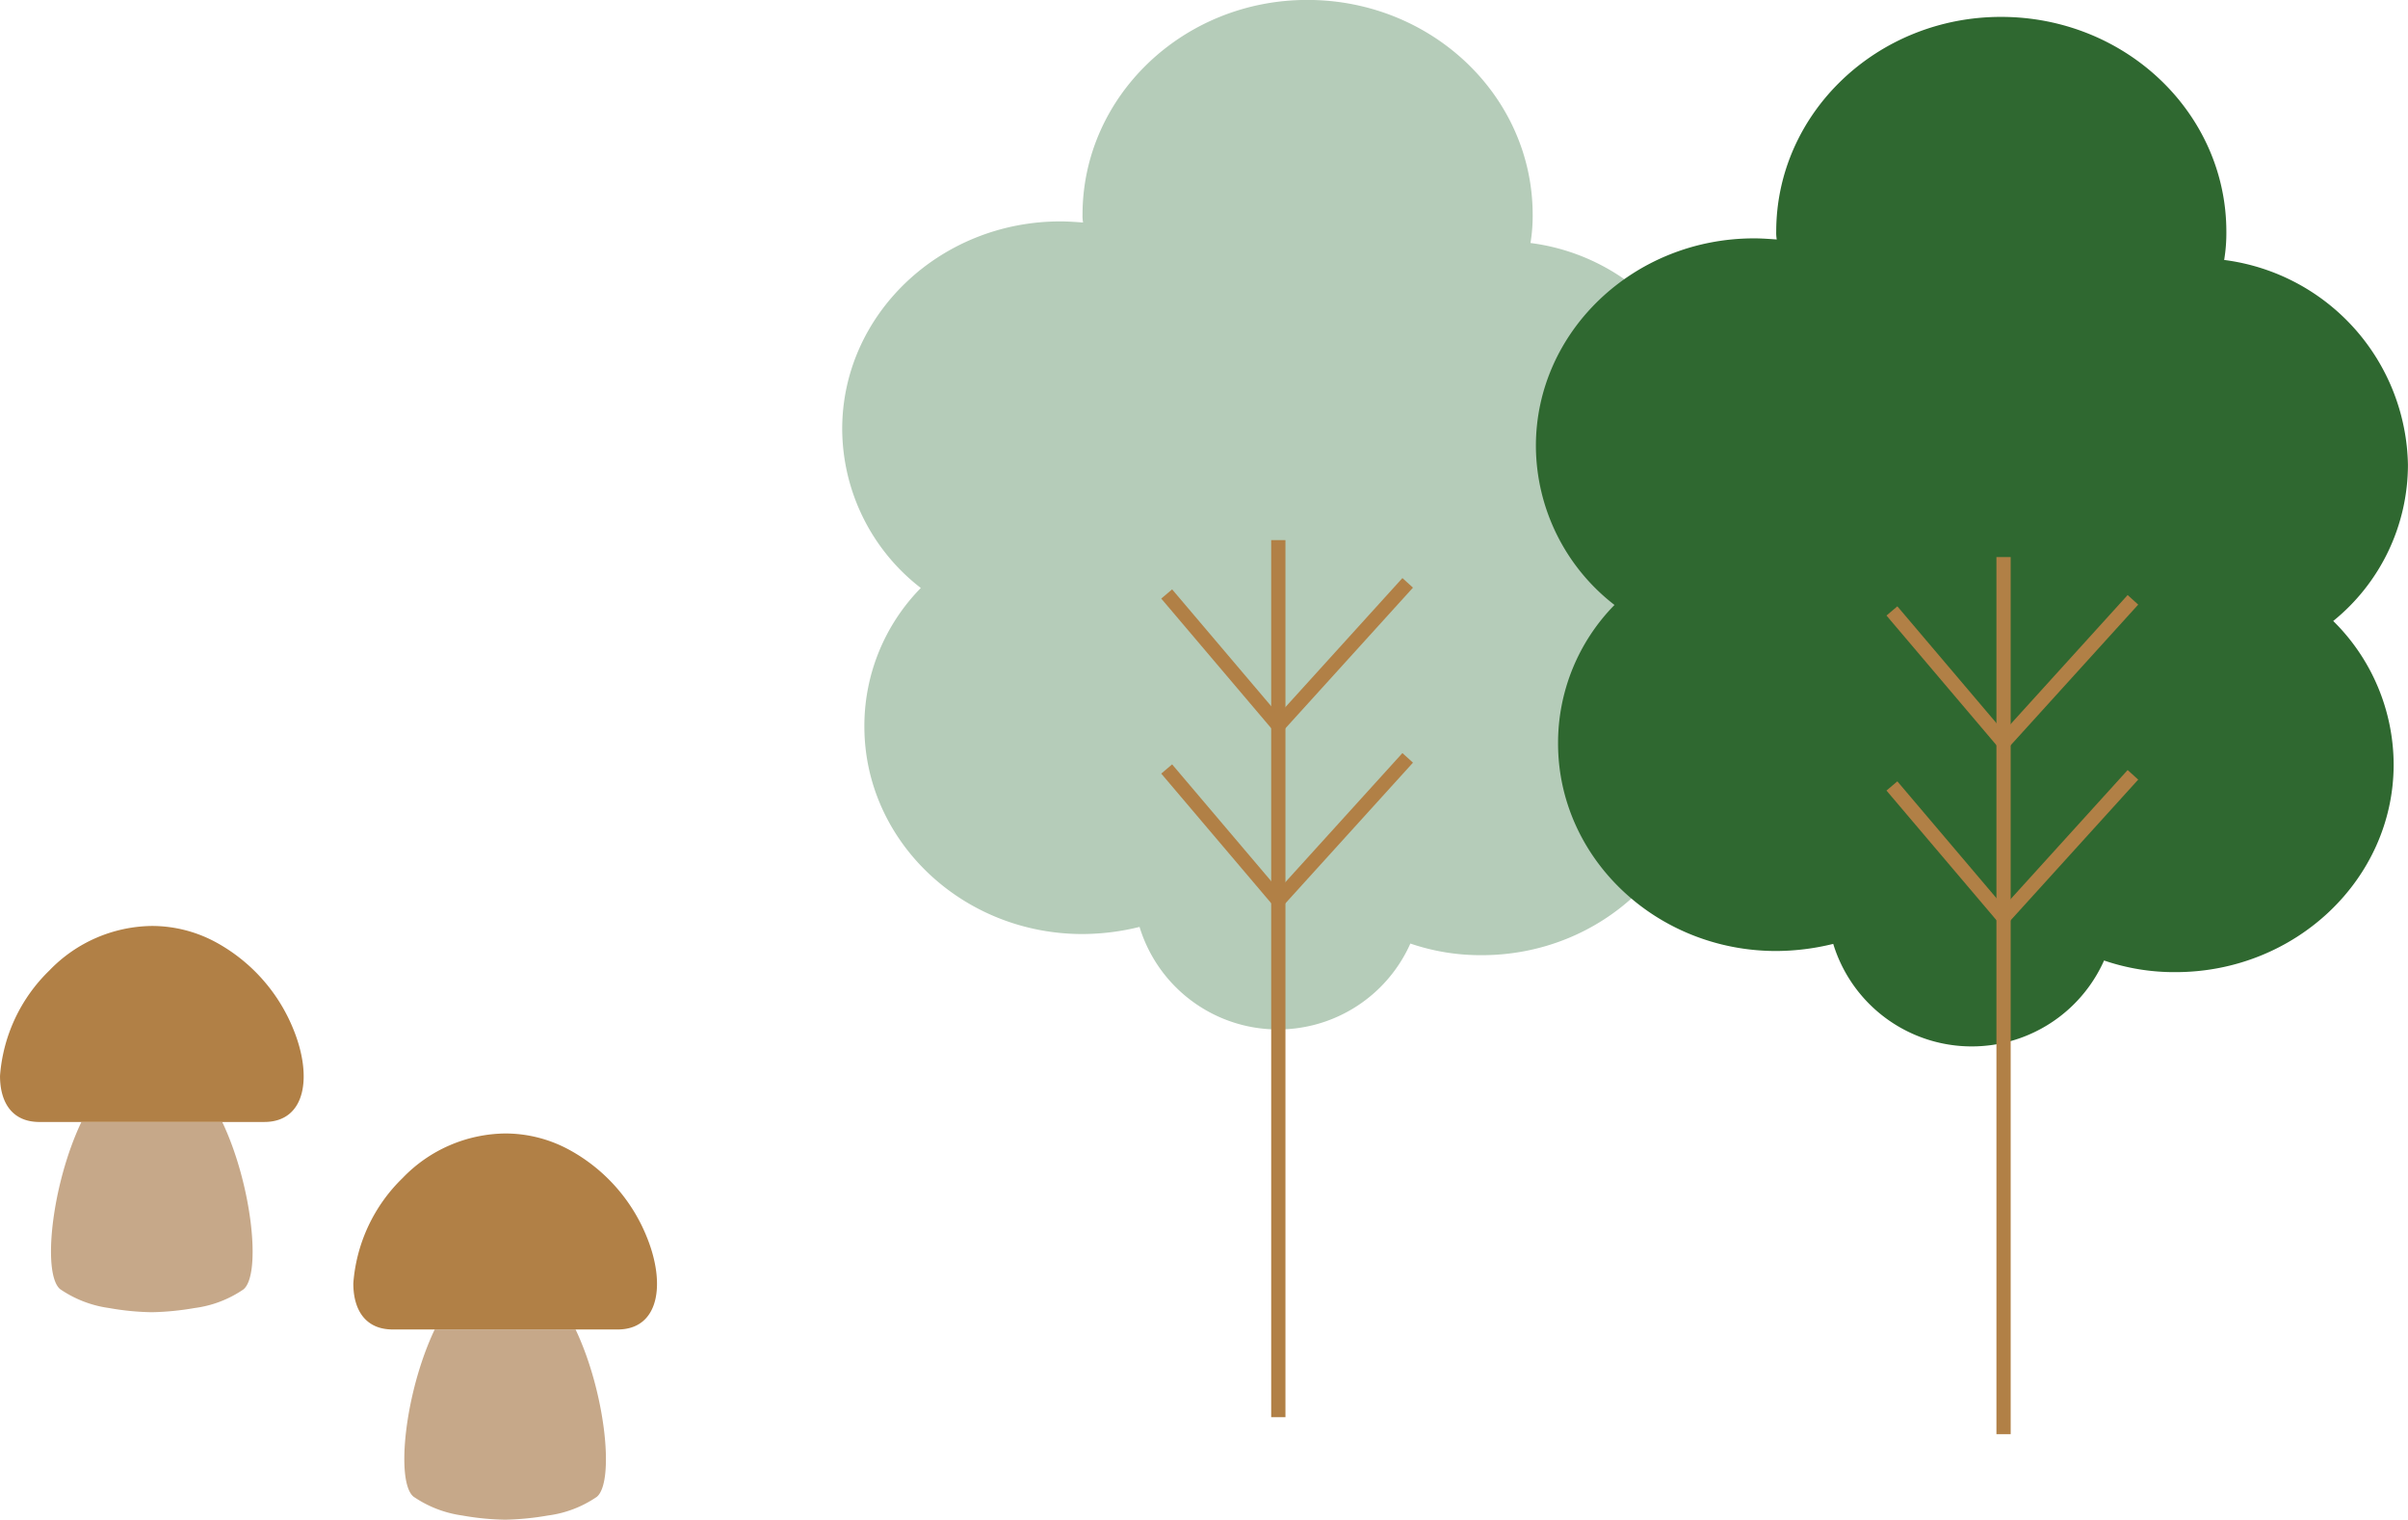 <svg xmlns="http://www.w3.org/2000/svg" width="168.934" height="106.61" viewBox="0 0 168.934 106.61">
  <g id="icon_value_left" transform="translate(-140.065 -2212.325)">
    <path id="Path_12580" data-name="Path 12580" d="M219.293,260.441a14.185,14.185,0,0,1,4.235,10.062c0,8.04-6.875,14.566-15.305,14.566a15.2,15.2,0,0,1-5.011-.816,10.161,10.161,0,0,1-19-1.166,16.948,16.948,0,0,1-4,.5c-8.43,0-15.305-6.526-15.305-14.566a13.81,13.81,0,0,1,3.96-9.71,14.162,14.162,0,0,1-5.515-11.151c0-8.04,6.875-14.566,15.305-14.566.544,0,1.048.04,1.592.077a2.714,2.714,0,0,1-.037-.544c0-8.312,7.07-15.07,15.768-15.07,8.743,0,15.812,6.757,15.812,15.07a11.609,11.609,0,0,1-.154,1.982,14.761,14.761,0,0,1,12.893,14.371,14.112,14.112,0,0,1-5.243,10.956" transform="translate(35.798 1994.263)" fill="#b5ccb9"/>
    <line id="Line_621" data-name="Line 621" y2="61.529" transform="translate(229.746 2250.215)" fill="none" stroke="#b18046" stroke-miterlimit="10" stroke-width="1"/>
    <path id="Path_12581" data-name="Path 12581" d="M169.547,233.3l7.831,9.231,9.077-10.011" transform="translate(52.367 2032.971)" fill="none" stroke="#b18046" stroke-miterlimit="10" stroke-width="1"/>
    <path id="Path_12582" data-name="Path 12582" d="M169.547,229.963l7.831,9.232,9.077-10.011" transform="translate(52.367 2024.03)" fill="none" stroke="#b18046" stroke-miterlimit="10" stroke-width="1"/>
    <path id="Path_12583" data-name="Path 12583" d="M230.082,260.441a14.184,14.184,0,0,1,4.235,10.062c0,8.04-6.875,14.566-15.305,14.566a15.205,15.205,0,0,1-5.011-.816,10.161,10.161,0,0,1-19-1.166,16.949,16.949,0,0,1-4,.5c-8.43,0-15.305-6.526-15.305-14.566a13.81,13.81,0,0,1,3.96-9.71,14.162,14.162,0,0,1-5.515-11.151c0-8.04,6.875-14.566,15.305-14.566.544,0,1.048.04,1.592.077a2.711,2.711,0,0,1-.037-.544c0-8.312,7.07-15.07,15.768-15.07,8.743,0,15.812,6.757,15.812,15.07a11.615,11.615,0,0,1-.154,1.982,14.761,14.761,0,0,1,12.893,14.371,14.112,14.112,0,0,1-5.243,10.956" transform="translate(73.675 1995.453)" fill="#2f6830"/>
    <line id="Line_622" data-name="Line 622" y2="61.529" transform="translate(280.625 2251.405)" fill="none" stroke="#b18046" stroke-miterlimit="10" stroke-width="1"/>
    <path id="Path_12584" data-name="Path 12584" d="M180.938,233.3l7.831,9.231,9.077-10.011" transform="translate(91.855 2034.161)" fill="none" stroke="#b18046" stroke-miterlimit="10" stroke-width="1"/>
    <path id="Path_12585" data-name="Path 12585" d="M180.938,229.963l7.831,9.232,9.077-10.011" transform="translate(91.855 2025.22)" fill="none" stroke="#b18046" stroke-miterlimit="10" stroke-width="1"/>
    <path id="Path_12595" data-name="Path 12595" d="M245.81,93.163a7.84,7.84,0,0,1-3.43,1.309,19.585,19.585,0,0,1-2.993.294,18.522,18.522,0,0,1-3.007-.294,7.965,7.965,0,0,1-3.43-1.324c-1.261-1.037-.614-7.3,1.489-11.728h9.882c2.1,4.43,2.75,10.706,1.489,11.743" transform="translate(-88.664 2209.614)" fill="#c6a889"/>
    <path id="Path_12596" data-name="Path 12596" d="M249.871,91.43H234.1c-1.908,0-2.765-1.36-2.765-3.235A11.48,11.48,0,0,1,234.8,80.8a10.131,10.131,0,0,1,7.195-3.121,9.411,9.411,0,0,1,4.5,1.151,12.117,12.117,0,0,1,5.415,6.081c1.36,3.316.89,6.518-2.037,6.518" transform="translate(-91.269 2199.604)" fill="#b18046"/>
    <path id="Path_12597" data-name="Path 12597" d="M252.552,97.122a7.84,7.84,0,0,1-3.43,1.309,19.582,19.582,0,0,1-2.993.294,18.524,18.524,0,0,1-3.007-.294,7.965,7.965,0,0,1-3.43-1.324c-1.261-1.037-.614-7.3,1.489-11.728h9.882c2.1,4.43,2.75,10.706,1.489,11.743" transform="translate(-70.619 2220.21)" fill="#c6a889"/>
    <path id="Path_12598" data-name="Path 12598" d="M256.613,95.389H240.841c-1.908,0-2.765-1.36-2.765-3.235a11.48,11.48,0,0,1,3.463-7.393,10.131,10.131,0,0,1,7.195-3.121,9.385,9.385,0,0,1,4.5,1.151,12.108,12.108,0,0,1,5.419,6.081c1.36,3.316.89,6.518-2.037,6.518" transform="translate(-73.224 2210.201)" fill="#b18046"/>
  </g>
</svg>
